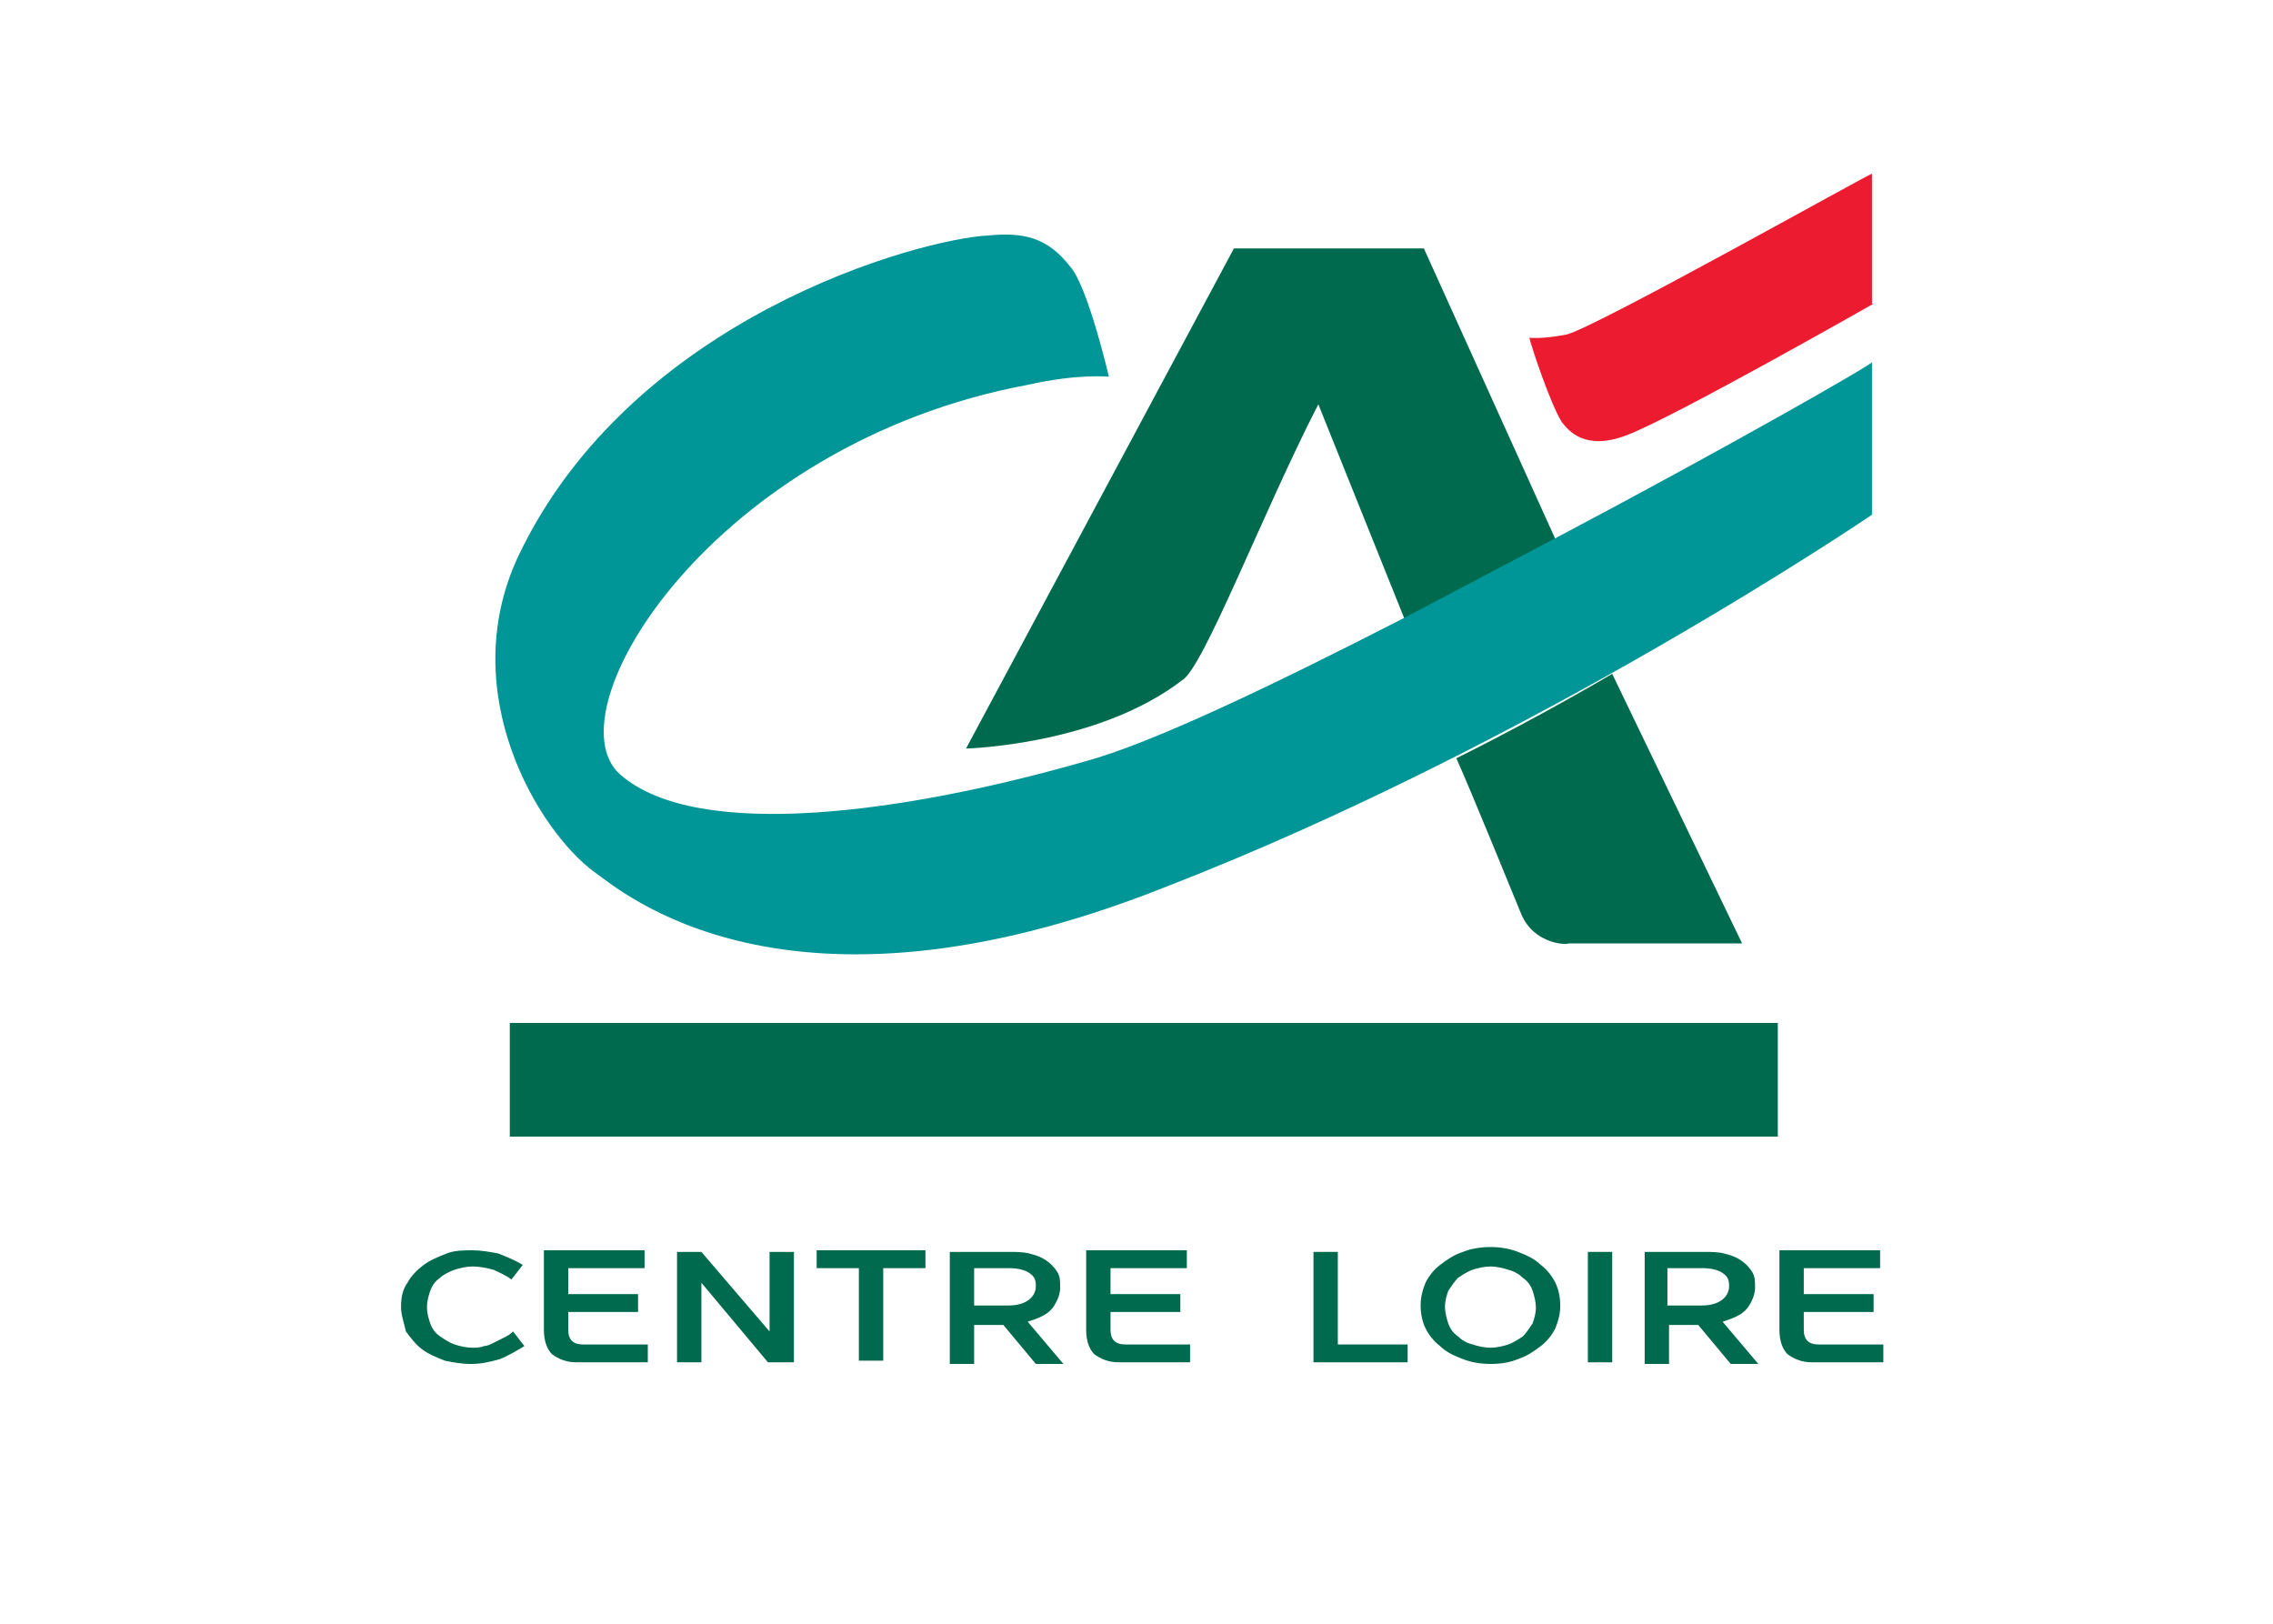 <?xml version="1.0" encoding="utf-8"?>
<!-- Generator: Adobe Illustrator 22.1.0, SVG Export Plug-In . SVG Version: 6.00 Build 0)  -->
<svg version="1.1" id="Calque_1" xmlns="http://www.w3.org/2000/svg" xmlns:xlink="http://www.w3.org/1999/xlink" x="0px" y="0px"
	 viewBox="0 0 140 100" style="enable-background:new 0 0 140 100;" xml:space="preserve">
<style type="text/css">
	.st0{fill:#006A4E;}
	.st1{fill:#009597;}
	.st2{fill:#ED1B2F;}
	.st3{fill:none;}
</style>
<rect x="31.4" y="63" class="st0" width="78.1" height="7"/>
<g>
	<path class="st0" d="M81.2,24.9l5.3,13.2l9.3-4.9l-8.1-17.9H76L59.5,46.1c0,0,8.1-0.2,13.3-4.2C74.1,41.2,77.8,31.5,81.2,24.9
		L81.2,24.9L81.2,24.9z"/>
	<path class="st1" d="M95.7,33.2l-9.3,4.9c-8,4.1-15.5,7.7-19.6,8.8c-10.8,3.1-23.8,5-28.6,0.8c-4.4-3.9,5.8-20.4,25.1-24
		c3.1-0.7,5-0.5,5-0.5c0,0-1.3-5.6-2.4-6.8c-1.4-1.8-2.9-2.1-5-1.9c-4.2,0.2-22,5-29,19.8c-3.9,8.4,1.3,16.9,4.7,19.4
		c1.6,1.1,11.7,10.2,35,1c23-8.9,43.7-23,43.7-23v-9.4C115.4,22.4,106.3,27.6,95.7,33.2z"/>
	<path class="st0" d="M89.7,46.7c0.9,2,3.3,7.9,4,9.6c0.8,1.9,2.9,1.9,2.9,1.8h10.7l-8-16.6C96.4,43.2,93.1,45,89.7,46.7z"/>
</g>
<path class="st2" d="M115.4,18.7c0,0-12.3,7-15.2,8.1c-2.6,1-3.6-0.3-4-0.8c-0.7-1.1-1.9-4.7-2-5.2c0.1,0,0.7,0.1,2.3-0.2
	c1.9-0.5,18.8-10,18.8-9.9V18.7L115.4,18.7z"/>
<rect x="-8.4" y="-11.9" class="st3" width="157.9" height="123.2"/>
<g>
	<path class="st0" d="M24.7,80.5c0-0.6,0.1-1.1,0.4-1.5c0.2-0.4,0.6-0.8,1-1.1c0.4-0.3,0.9-0.5,1.4-0.7c0.5-0.2,1.1-0.2,1.6-0.2
		c0.5,0,1.1,0.1,1.6,0.2c0.5,0.2,1,0.4,1.5,0.7l-0.7,0.9c-0.4-0.3-0.7-0.4-1.1-0.6C30,78.1,29.6,78,29.1,78c-0.4,0-0.8,0.1-1.1,0.2
		c-0.3,0.1-0.7,0.3-0.9,0.5c-0.3,0.2-0.5,0.5-0.6,0.8c-0.1,0.3-0.2,0.6-0.2,1c0,0.4,0.1,0.7,0.2,1c0.1,0.3,0.3,0.6,0.6,0.8
		c0.3,0.2,0.6,0.4,0.9,0.5c0.3,0.1,0.7,0.2,1.1,0.2c0.2,0,0.5,0,0.7-0.1c0.2,0,0.4-0.1,0.6-0.2c0.2-0.1,0.4-0.2,0.6-0.3
		c0.2-0.1,0.4-0.2,0.6-0.4l0.7,0.9c-0.5,0.3-1,0.6-1.5,0.8C30.1,83.9,29.6,84,29,84c-0.6,0-1.1-0.1-1.6-0.2c-0.5-0.2-1-0.4-1.4-0.7
		c-0.4-0.3-0.7-0.7-1-1.1C24.9,81.5,24.7,81,24.7,80.5z"/>
	<path class="st0" d="M35.5,83.9c-0.6,0-1.1-0.2-1.5-0.5c-0.3-0.3-0.5-0.8-0.5-1.5v-4.9h6.2v1.1H35v1.6h4.3v1.1H35v1.1
		c0,0.6,0.3,0.9,0.9,0.9h4v1.1H35.5z"/>
	<path class="st0" d="M47.3,83.9L43.2,79v4.9h-1.5v-6.8h1.5l4.2,4.9v-4.9h1.5v6.8H47.3z"/>
	<path class="st0" d="M52.9,78.1h-2.6v-1.1H57v1.1h-2.6v5.7h-1.5V78.1z"/>
	<path class="st0" d="M58.5,83.9v-6.8h3.7c0.4,0,0.8,0,1.2,0.1c0.4,0.1,0.7,0.2,1,0.4c0.3,0.2,0.5,0.4,0.7,0.7
		c0.2,0.3,0.2,0.6,0.2,1c0,0.3-0.1,0.6-0.2,0.8c-0.1,0.2-0.2,0.4-0.4,0.6c-0.2,0.2-0.4,0.3-0.6,0.4c-0.2,0.1-0.5,0.2-0.8,0.3
		l2.2,2.6h-1.7l-2-2.4H60v2.4H58.5z M60,80.4h2.1c0.5,0,0.9-0.1,1.2-0.3c0.3-0.2,0.5-0.5,0.5-0.9c0-0.4-0.1-0.6-0.4-0.8
		c-0.3-0.2-0.7-0.3-1.3-0.3H60V80.4z"/>
	<path class="st0" d="M68.9,83.9c-0.6,0-1.1-0.2-1.5-0.5c-0.3-0.3-0.5-0.8-0.5-1.5v-4.9h6.2v1.1h-4.7v1.6h4.3v1.1h-4.3v1.1
		c0,0.6,0.3,0.9,0.9,0.9h4v1.1H68.9z"/>
	<path class="st0" d="M80.9,83.9v-6.8h1.5v5.7h4.3v1.1H80.9z"/>
	<path class="st0" d="M91.8,84c-0.6,0-1.2-0.1-1.7-0.3c-0.5-0.2-1-0.4-1.4-0.8c-0.4-0.3-0.7-0.7-0.9-1.1c-0.2-0.4-0.3-0.9-0.3-1.4
		c0-0.5,0.1-0.9,0.3-1.4c0.2-0.4,0.5-0.8,0.9-1.1c0.4-0.3,0.8-0.6,1.4-0.8c0.5-0.2,1.1-0.3,1.7-0.3c0.6,0,1.2,0.1,1.7,0.3
		c0.5,0.2,1,0.4,1.4,0.8c0.4,0.3,0.7,0.7,0.9,1.1c0.2,0.4,0.3,0.9,0.3,1.4c0,0.5-0.1,0.9-0.3,1.4c-0.2,0.4-0.5,0.8-0.9,1.1
		c-0.4,0.3-0.8,0.6-1.4,0.8C93,83.9,92.5,84,91.8,84z M91.8,78c-0.4,0-0.8,0.1-1.1,0.2s-0.6,0.3-0.9,0.5c-0.2,0.2-0.4,0.5-0.6,0.8
		c-0.1,0.3-0.2,0.6-0.2,1c0,0.3,0.1,0.7,0.2,1c0.1,0.3,0.3,0.6,0.6,0.8c0.2,0.2,0.5,0.4,0.9,0.5c0.3,0.1,0.7,0.2,1.1,0.2
		c0.4,0,0.8-0.1,1.1-0.2c0.3-0.1,0.6-0.3,0.9-0.5c0.2-0.2,0.4-0.5,0.6-0.8c0.1-0.3,0.2-0.6,0.2-1c0-0.3-0.1-0.7-0.2-1
		c-0.1-0.3-0.3-0.6-0.6-0.8c-0.2-0.2-0.5-0.4-0.9-0.5C92.6,78.1,92.2,78,91.8,78z"/>
	<path class="st0" d="M97.8,83.9v-6.8h1.5v6.8H97.8z"/>
	<path class="st0" d="M101.3,83.9v-6.8h3.7c0.4,0,0.8,0,1.2,0.1c0.4,0.1,0.7,0.2,1,0.4c0.3,0.2,0.5,0.4,0.7,0.7s0.2,0.6,0.2,1
		c0,0.3-0.1,0.6-0.2,0.8c-0.1,0.2-0.2,0.4-0.4,0.6c-0.2,0.2-0.4,0.3-0.6,0.4c-0.2,0.1-0.5,0.2-0.8,0.3l2.2,2.6h-1.7l-2-2.4h-1.8v2.4
		H101.3z M102.7,80.4h2.1c0.5,0,0.9-0.1,1.2-0.3c0.3-0.2,0.5-0.5,0.5-0.9c0-0.4-0.1-0.6-0.4-0.8c-0.3-0.2-0.7-0.3-1.3-0.3h-2.1V80.4
		z"/>
	<path class="st0" d="M111.6,83.9c-0.6,0-1.1-0.2-1.5-0.5c-0.3-0.3-0.5-0.8-0.5-1.5v-4.9h6.2v1.1h-4.7v1.6h4.3v1.1h-4.3v1.1
		c0,0.6,0.3,0.9,0.9,0.9h4v1.1H111.6z"/>
</g>
</svg>
